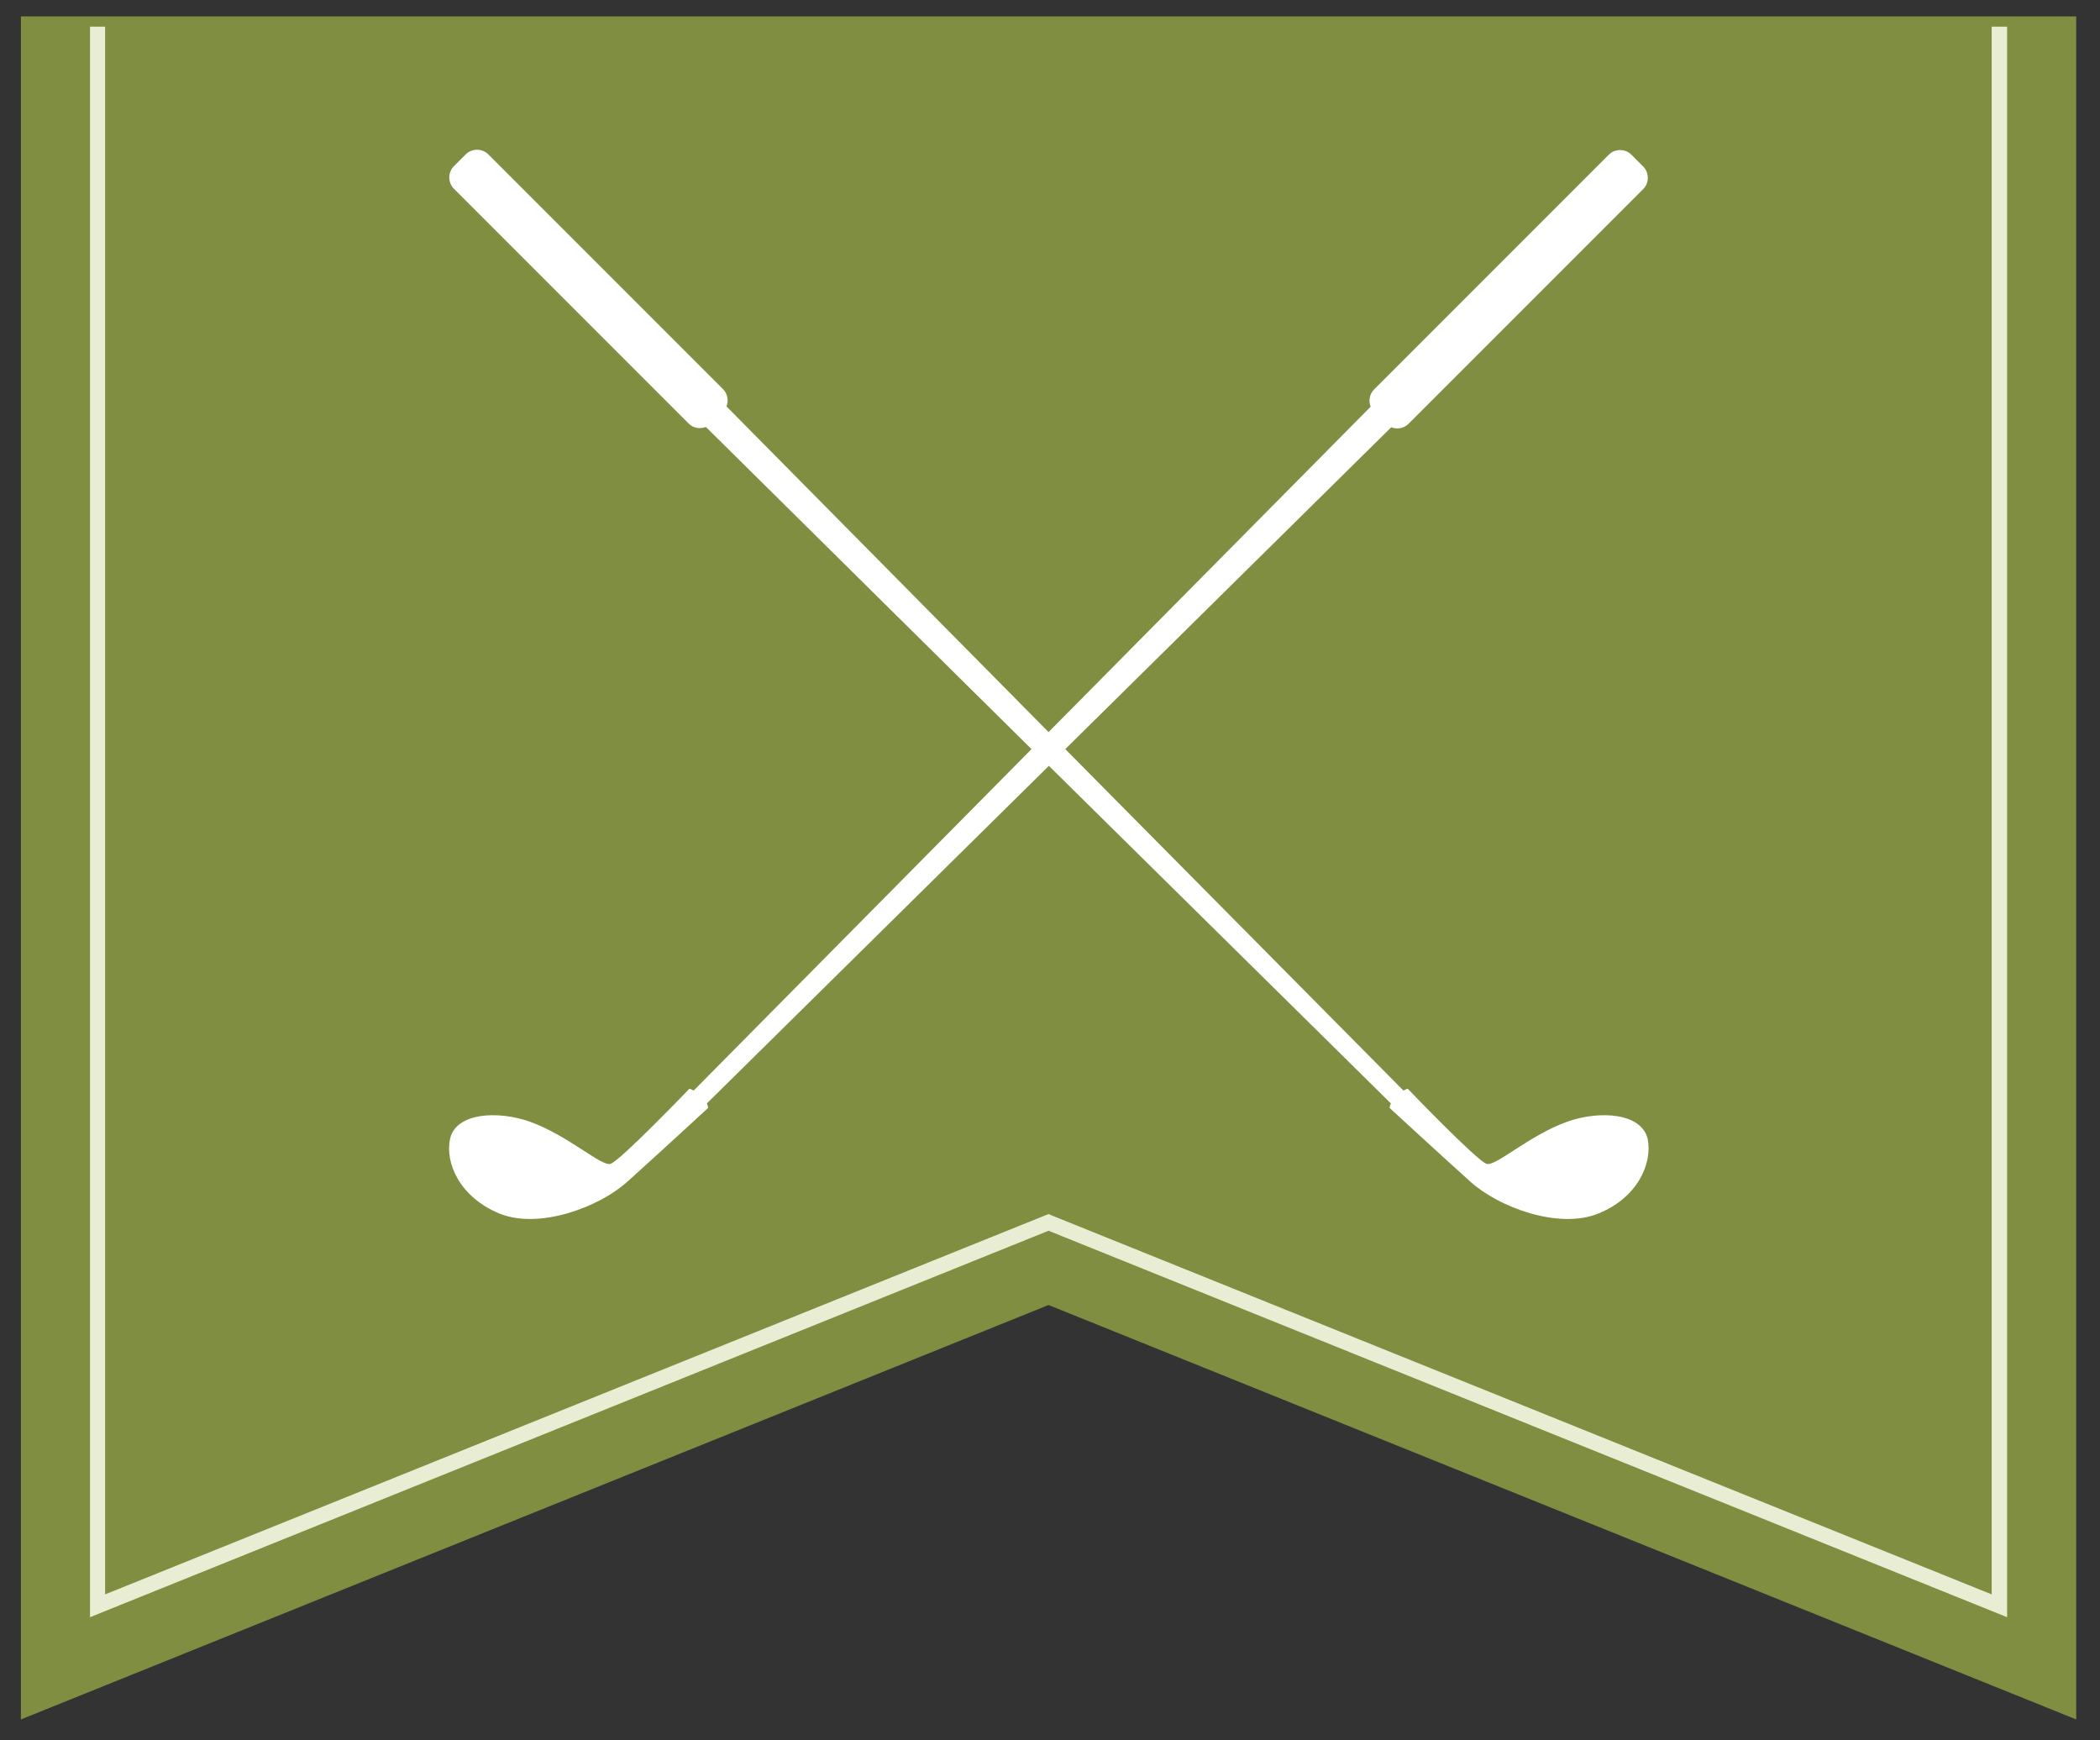 <svg xmlns="http://www.w3.org/2000/svg" xmlns:xlink="http://www.w3.org/1999/xlink" id="Capa_1" x="0px" y="0px" viewBox="0 0 653.3 541.3" style="enable-background:new 0 0 653.3 541.3;" xml:space="preserve"><rect x="0" y="0" width="653.3" height="541.3" fill="#333333" stroke="none"/><style type="text/css">	.st0{fill:#7F8E40;}	.st1{fill:#E8EDD3;}	.st2{fill:#FFFFFF;}</style><g>	<polygon class="st0" points="6.5,5.1 645.9,5.1 645.9,534.8 326.2,405.9 6.5,534.8  "></polygon>	<polygon class="st1" points="28,8.3 32.7,8.3 32.7,495.9 326.2,377.6 327.1,378 619.6,495.9 619.6,8.3 624.4,8.3 624.4,503   326.2,382.8 28,503  "></polygon></g><path class="st2" d="M487.5,348.9c-11.9,4.3-22.1,13.9-25,13.1c-2.9-0.8-24.6-23.4-24.6-23.4c-0.5,0.2-0.9,0.4-1.3,0.6L331.4,233 l101.4-100.1c1.8,0.7,3.9,0.4,5.4-1.1l73-73c1.9-1.9,1.9-5.1,0-7l-3.7-3.7c-1.9-1.9-5.1-1.9-7,0l-73,73c-1.5,1.5-1.8,3.6-1.1,5.4 L326.2,227.7L226,126.4c0.7-1.8,0.4-3.9-1.1-5.4l-73-73c-1.9-1.9-5.1-1.9-7,0l-3.7,3.7c-1.9,1.9-1.9,5.1,0,7l73,73 c1.5,1.5,3.6,1.8,5.4,1.1L320.9,233L215.8,339.2c-0.4-0.2-0.8-0.4-1.3-0.6c0,0-21.7,22.6-24.6,23.4c-2.9,0.8-13.1-8.8-25-13.1 c-10.1-3.6-23.2-2.8-24.9,5.4c-1.6,7.6,3.2,18.2,15.5,23.2c12.3,4.9,30.8-2,39.6-9.9c8.8-7.9,25.2-23,25.2-23s0-0.6-0.4-1.4 l106.4-105l106.4,105c-0.4,0.8-0.4,1.4-0.4,1.4s16.4,15.1,25.2,23c8.8,7.9,27.3,14.8,39.6,9.9c12.3-4.9,17-15.6,15.5-23.2 C510.7,346.1,497.6,345.3,487.5,348.9z"></path></svg>